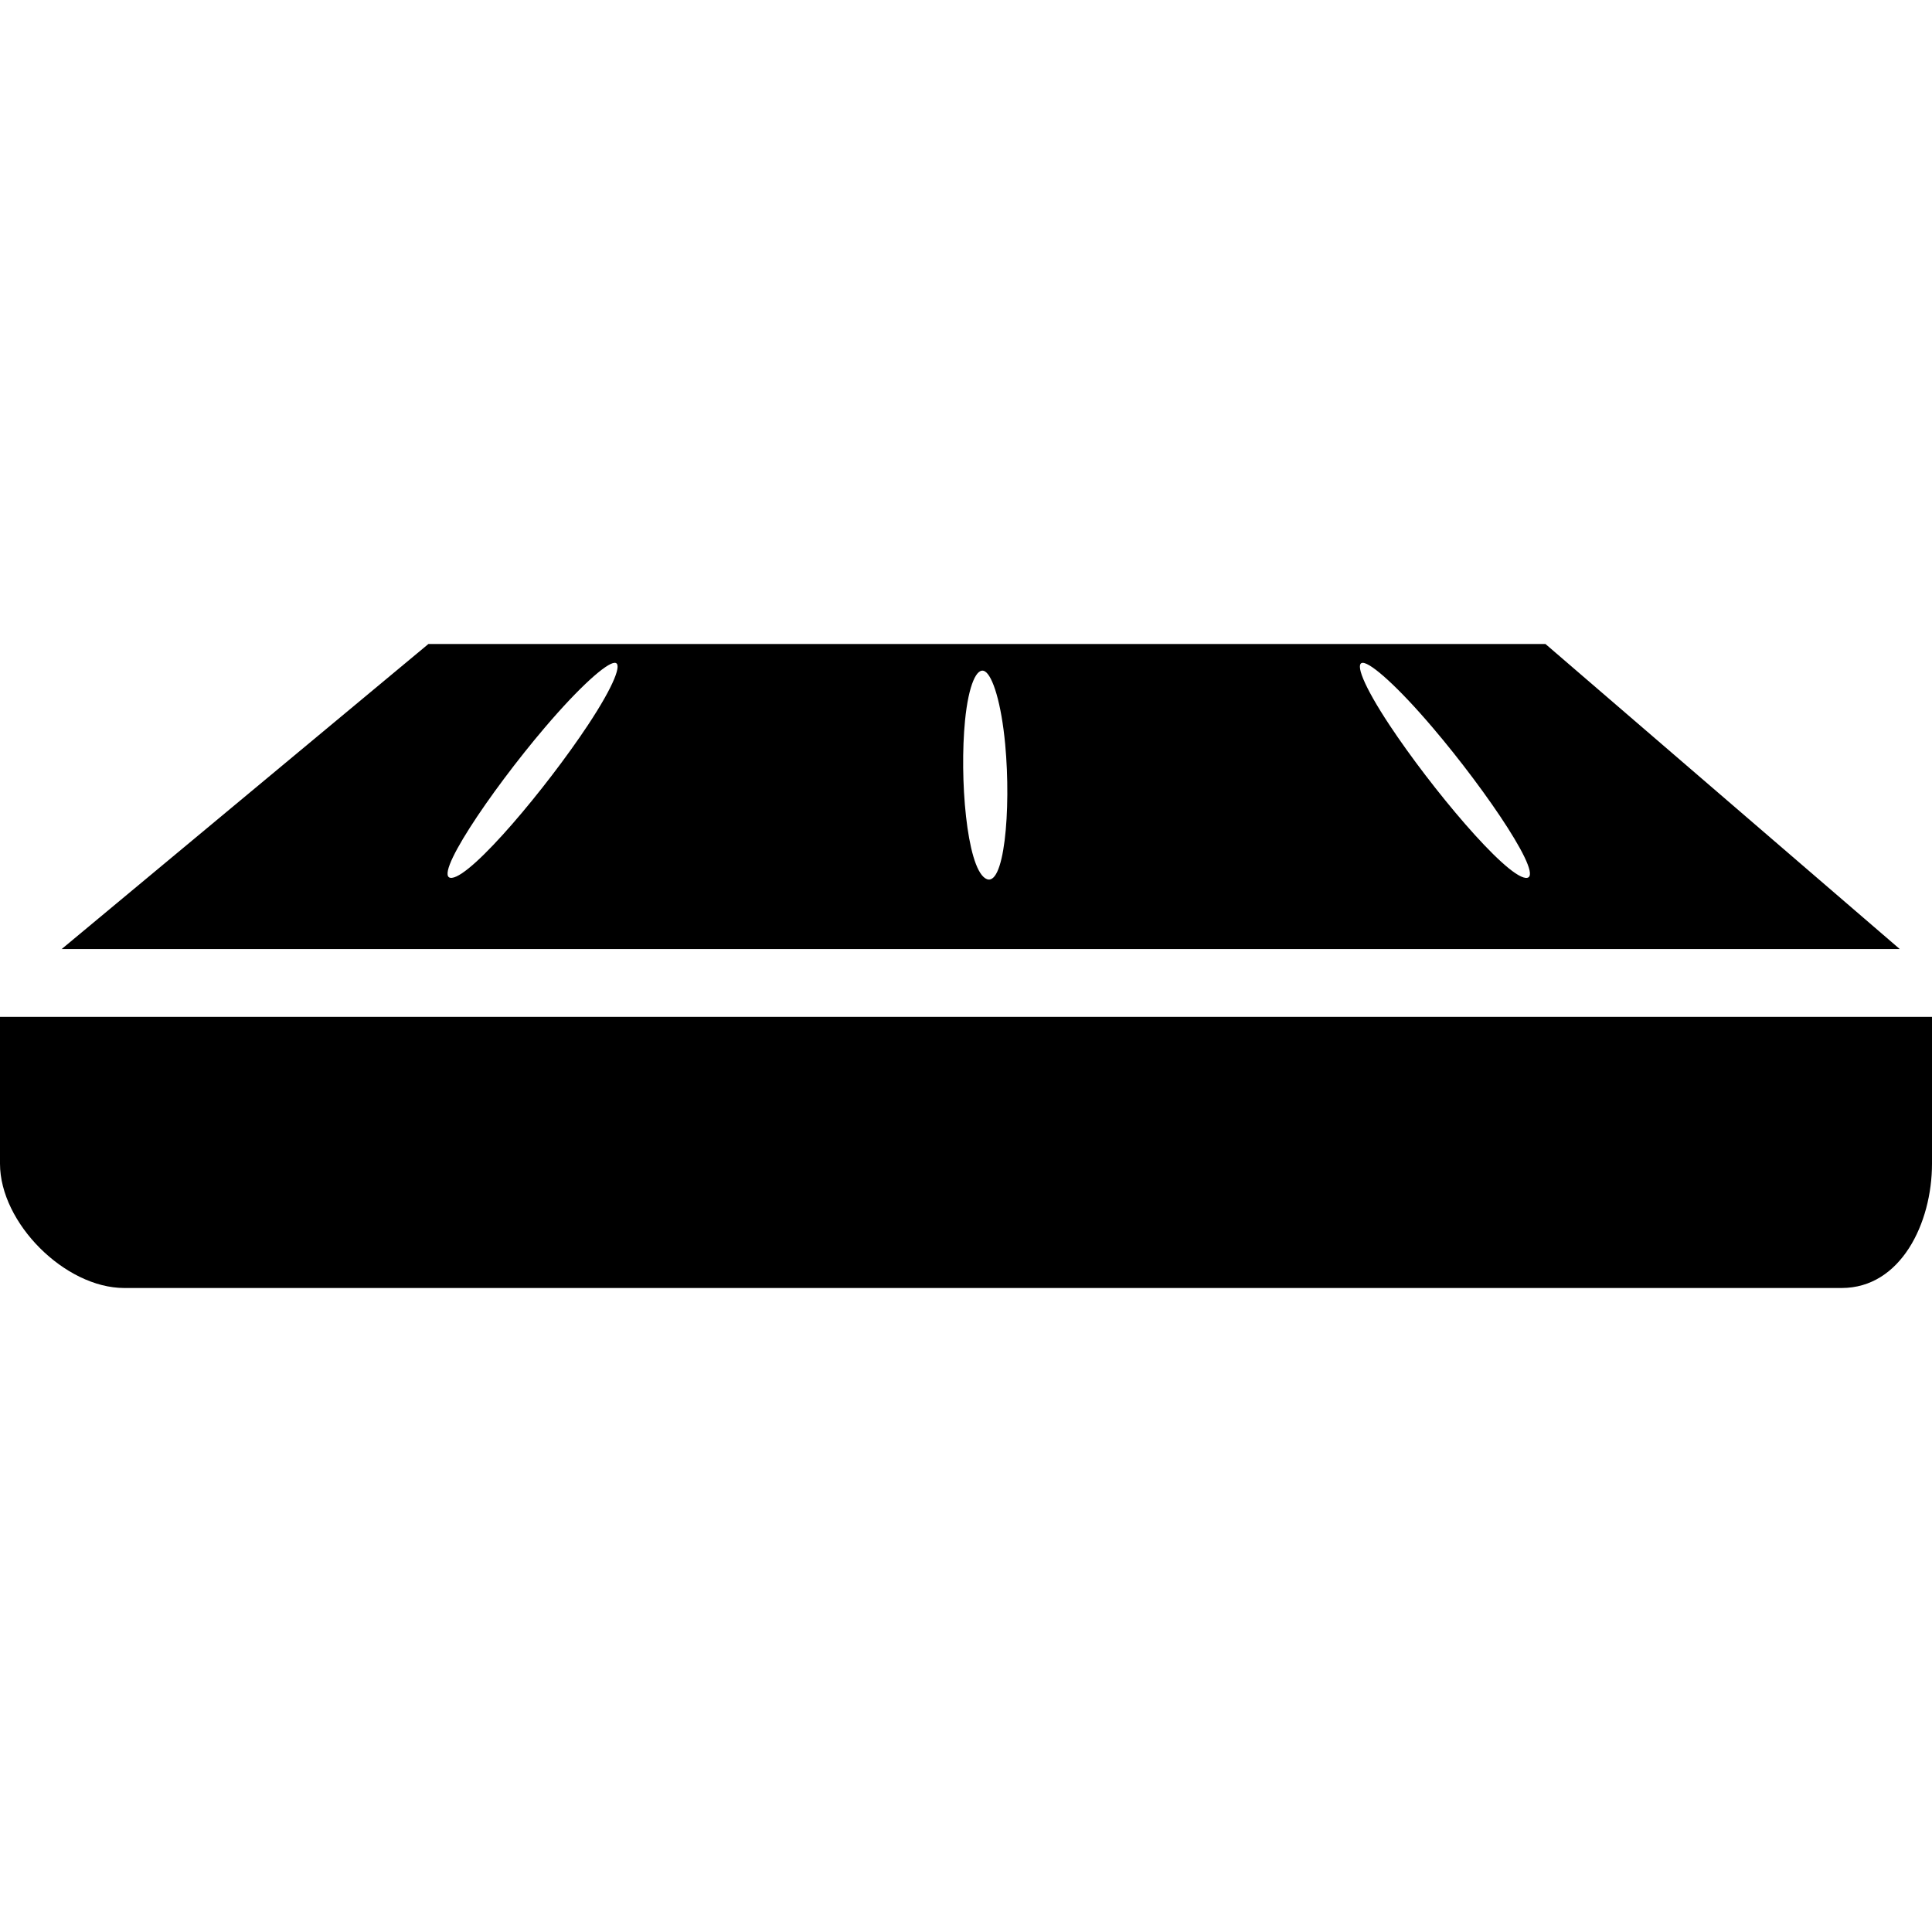 <?xml version="1.0" encoding="iso-8859-1"?>
<!-- Uploaded to: SVG Repo, www.svgrepo.com, Generator: SVG Repo Mixer Tools -->
<!DOCTYPE svg PUBLIC "-//W3C//DTD SVG 1.1//EN" "http://www.w3.org/Graphics/SVG/1.1/DTD/svg11.dtd">
<svg fill="#000000" version="1.1" id="Capa_1" xmlns="http://www.w3.org/2000/svg" xmlns:xlink="http://www.w3.org/1999/xlink" 
	 width="800px" height="800px" viewBox="0 0 545.062 545.062"
	 xml:space="preserve">
<g>
	<g>
		<path d="M545.062,328.31v-41.435H0v41.435c0,16.725,18.341,35.065,35.066,35.065h484.502
			C536.284,363.375,545.062,345.034,545.062,328.31z"/>
		<path d="M535.969,267.75l-99.957-86.062H120.86L17.394,267.75H535.969z M384.508,187.004c2.334,0.067,9.85,6.713,19.632,18.207
			c15.577,18.293,32.217,43.079,26.249,42.458c-5.871-0.622-26.622-25.36-38.364-43.099
			C384.594,193.344,382.185,186.928,384.508,187.004z M272.254,203.299c1.014-10.251,3.376-15.147,5.585-13.904
			c2.228,1.252,4.656,8.95,5.747,20.579c1.73,18.522-0.277,41.281-5.623,37.819C272.693,244.379,270.667,219.498,272.254,203.299z
			 M153.755,205.202c9.783-11.484,17.299-18.13,19.632-18.207c2.324-0.067-0.086,6.34-7.516,17.566
			c-11.743,17.729-32.493,42.477-38.365,43.098C121.54,248.281,138.178,223.495,153.755,205.202z"/>
	</g>
</g>
</svg>
